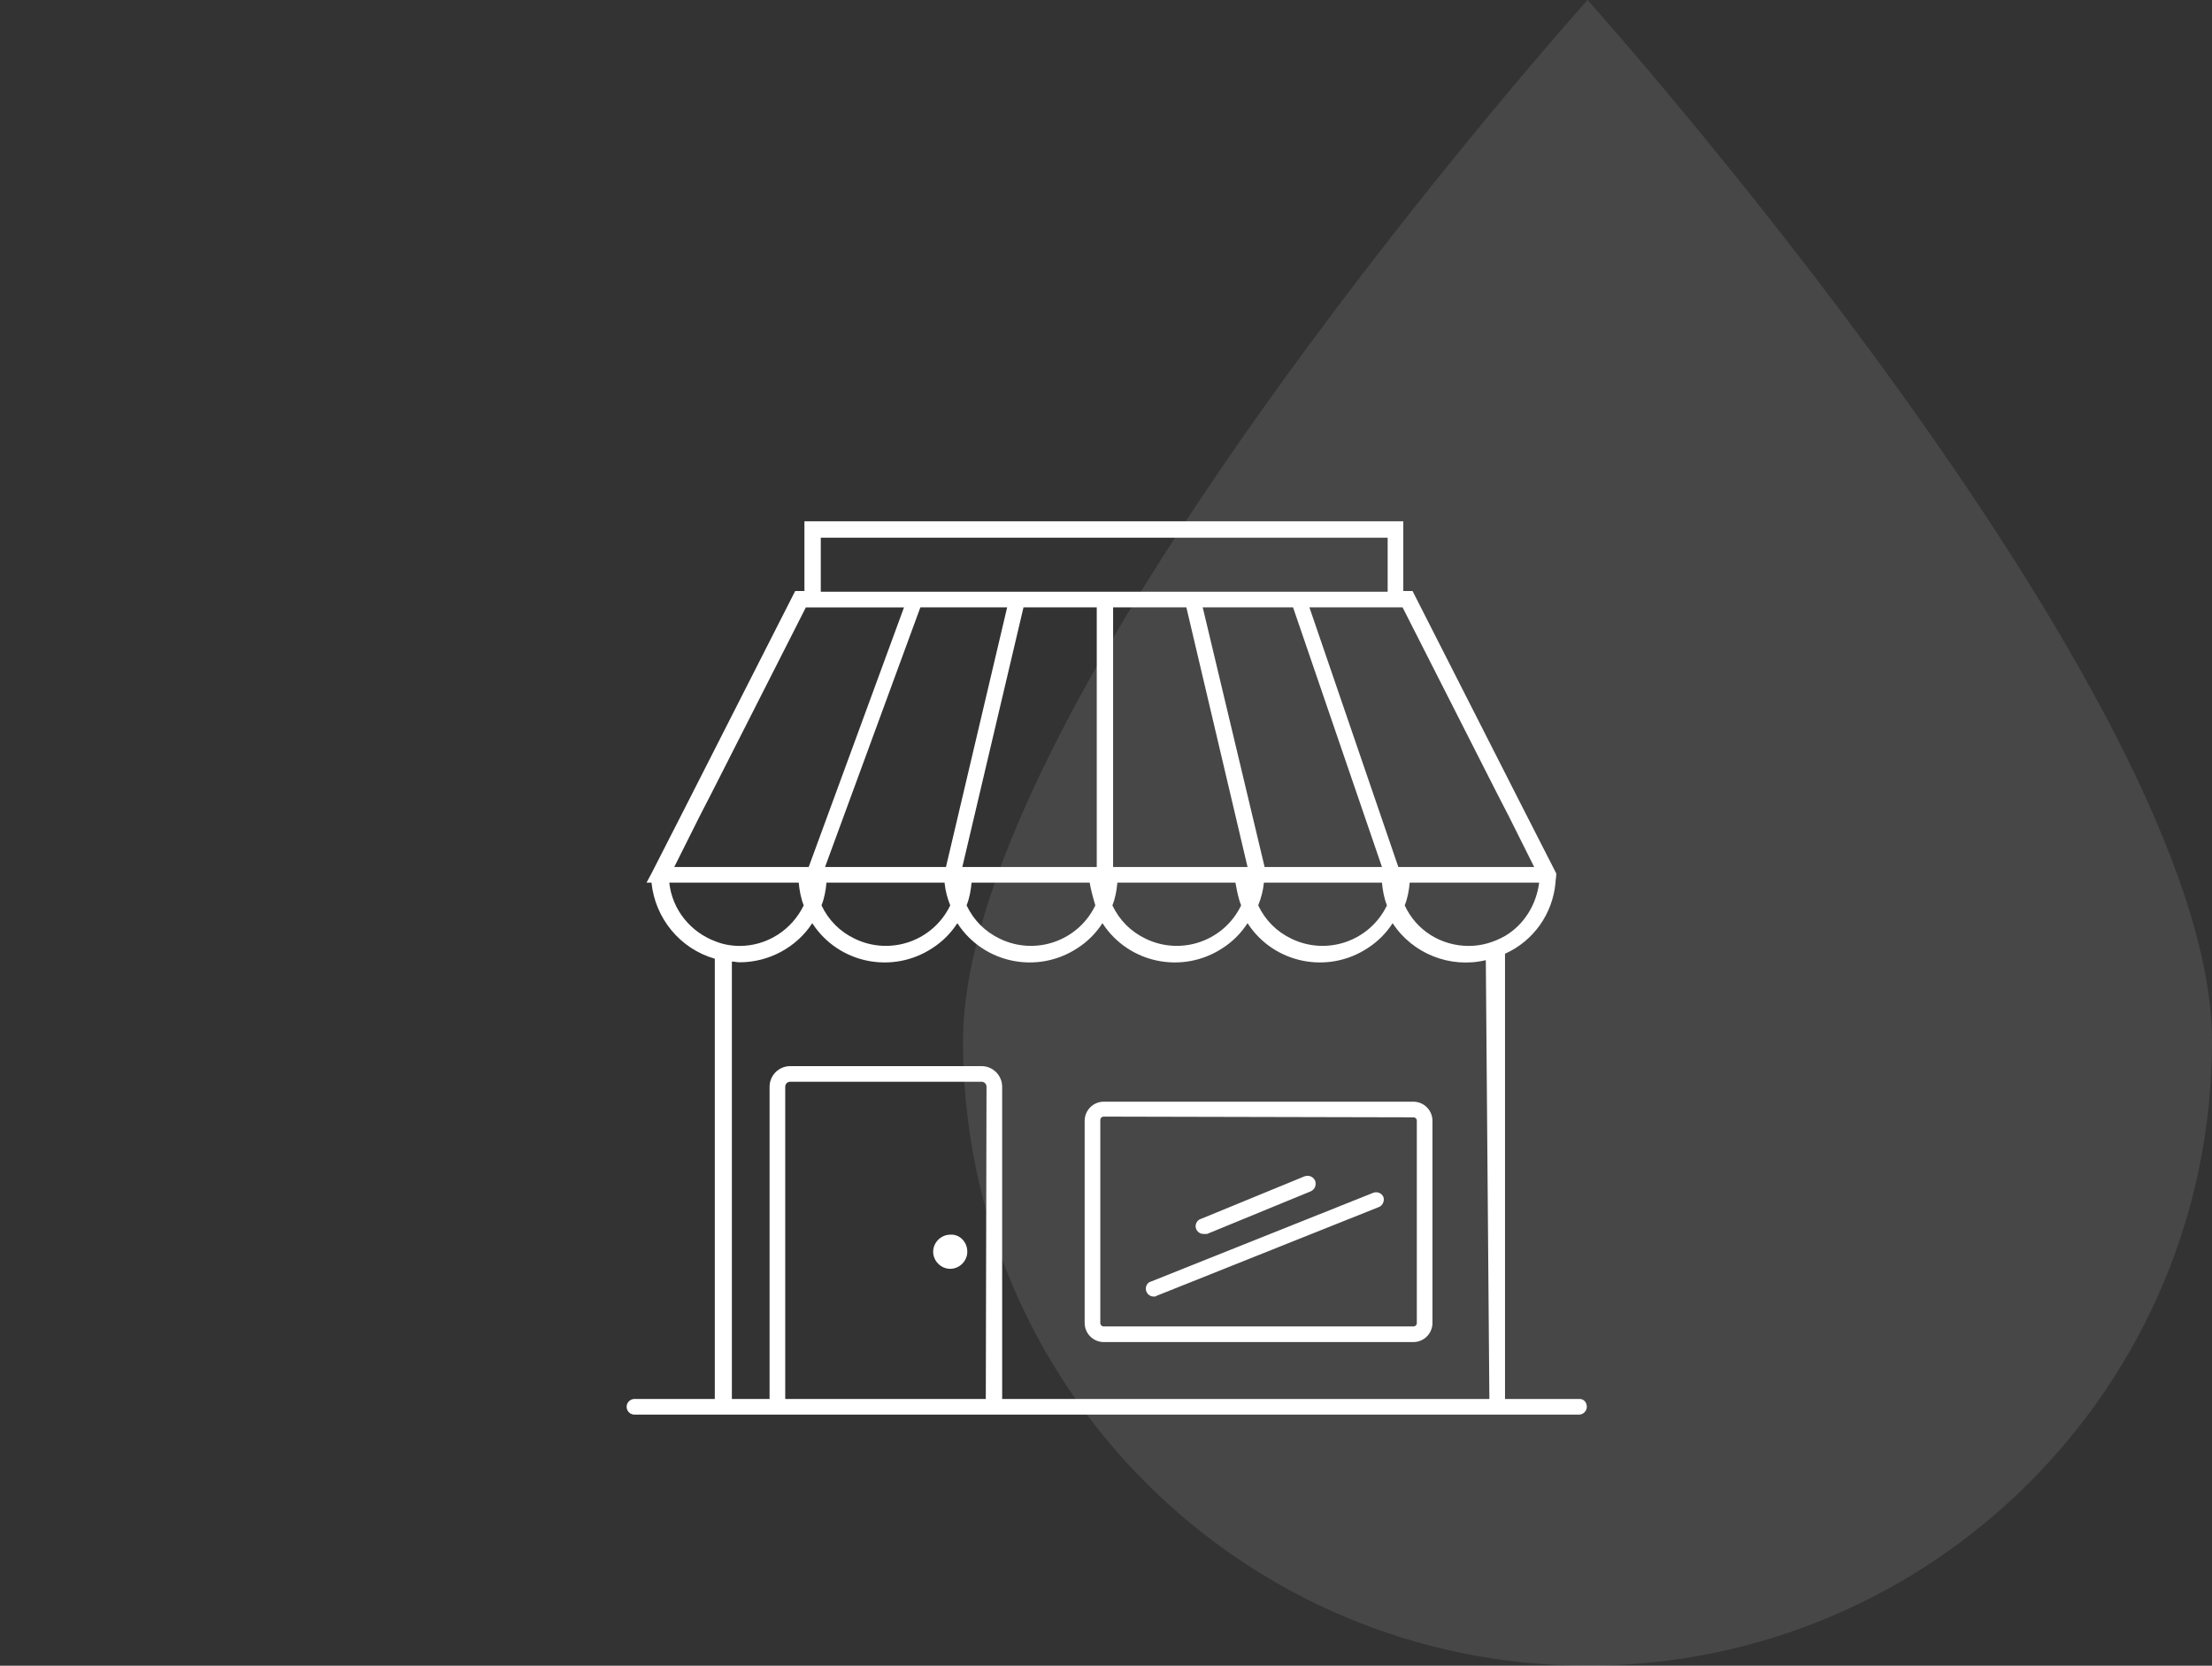 <?xml version="1.0" encoding="UTF-8"?>
<svg xmlns="http://www.w3.org/2000/svg" width="311" height="234.2" xml:space="preserve">
  <rect width="100%" height="100%" fill="#333333" stroke="none"/>
  <path opacity=".1" fill="#FFF" d="M223.2 0s-87.8 97.9-87.8 146.4 39.3 87.8 87.8 87.8 87.8-39.3 87.8-87.8S223.2 0 223.2 0"></path>
  <path fill="#FFF" d="M198.7 188.7h-43.5c-1.5 0-2.7-1.2-2.7-2.7v-28.4c0-1.5 1.2-2.7 2.7-2.7h43.5c1.5 0 2.7 1.2 2.7 2.7V186c0 1.5-1.2 2.7-2.7 2.7M155.2 157c-.3 0-.5.2-.5.5V186c0 .3.2.5.5.5h43.5c.3 0 .5-.2.5-.5v-28.4c0-.3-.2-.5-.5-.5l-43.5-.1z"></path>
  <path fill="#FFF" d="M222.1 196.7h-10.5v-62.6c4-1.8 6.7-5.6 7.1-10 0-.4.1-.7.1-1.1v-.2l-4.9-9.6-15.3-30.1h-1.3v-9.8h-84.2v9.8h-1.3l-15.3 30.1-4.9 9.6-.7 1.3h.7c.5 5 4 9.3 8.9 10.7v61.9H89.2c-.6 0-1.1.5-1.1 1.1s.5 1.1 1.1 1.1H222c.6 0 1.1-.5 1.1-1.1s-.4-1.1-1-1.1M197.3 85.6l13.1 25.8 1.7 3.3 3.6 7.2h-19.1l-12.5-36.5h13.1l.1.2zm-40.8 36.3V85.4h10.3l8.6 36.5h-18.9zm18 5.4c-2.4 5-8.4 7.1-13.4 4.7-2.1-1-3.7-2.6-4.7-4.7.4-1 .6-2.1.7-3.2h16.6c.2 1.1.4 2.2.8 3.2m-5.4-41.9h12.7l12.5 36.5h-16.5l-8.7-36.5zm8.6 38.7h16.6c.1 1.1.3 2.2.7 3.2-2.4 5-8.4 7.1-13.4 4.7-2.1-1-3.7-2.6-4.7-4.7.4-1 .7-2.1.8-3.2m-62.3-48.5h79.7v7.6h-79.7v-7.6zm19.9 46.3 8.6-36.5h10.3v36.5h-18.9zm18.7 5.4c-2.4 5-8.4 7.1-13.4 4.7-2.1-1-3.7-2.6-4.7-4.7.4-1 .6-2.1.7-3.2h16.6c.2 1.1.5 2.2.8 3.2m-21-5.4h-17l13.4-36.5h12.2l-8.6 36.5zm.6 5.4c-2.4 5-8.4 7.1-13.4 4.7-2.1-1-3.7-2.6-4.7-4.7.4-1 .6-2.1.7-3.2h16.6c.1 1.1.4 2.2.8 3.2m-35.2-12.6 1.7-3.3 13.1-25.8.1-.2h13.8l-13.4 36.5H94.8l3.6-7.2zm-4.3 9.4h18.2c.1 1.1.3 2.2.7 3.2-1.7 3.5-5.2 5.7-9 5.7-1.1 0-2.3-.2-3.3-.6-3.6-1.3-6.2-4.5-6.6-8.3m44.5 72.6h-28.2v-43.9c0-.4.3-.7.7-.7H138c.4 0 .7.3.7.7l-.1 43.9zm70.8 0h-68.5v-43.9c0-1.6-1.3-2.9-2.9-2.9h-26.9c-1.6 0-2.9 1.3-2.9 2.9v43.9h-5.3v-61.5c.4 0 .7.1 1.1.1 4.1 0 8-2.1 10.2-5.5 3.7 5.7 11.3 7.2 16.9 3.5 1.4-.9 2.6-2.1 3.5-3.5 3.7 5.7 11.3 7.2 16.9 3.5 1.4-.9 2.6-2.1 3.5-3.5 3.7 5.7 11.3 7.2 16.9 3.5 1.4-.9 2.6-2.1 3.5-3.5 3.7 5.7 11.3 7.2 16.9 3.5 1.4-.9 2.6-2.1 3.5-3.5 2.8 4.3 8.1 6.4 13.1 5.2l.5 61.7zm-2.9-63.7c-3.9 0-7.4-2.2-9-5.7.4-1 .6-2.1.7-3.2h18.2c-.4 3.1-2.1 5.9-4.8 7.5-1.6.9-3.3 1.4-5.1 1.4"></path>
  <path fill="#FFF" d="M162.2 182.3c-.6 0-1.1-.5-1.1-1.1 0-.5.3-.9.7-1l31.3-12.5c.6-.2 1.2.1 1.4.6s-.1 1.2-.6 1.4l-31.3 12.5c-.1.1-.2.1-.4.1M169.2 173.5c-.6 0-1.1-.5-1.1-1.1 0-.4.3-.9.7-1l14.6-6c.6-.2 1.2 0 1.5.6.2.6 0 1.2-.6 1.5l-14.6 6h-.5M136 176c0 1.3-1.1 2.4-2.4 2.4s-2.4-1.1-2.4-2.4c0-1.3 1.1-2.4 2.4-2.4 1.3-.1 2.4 1 2.4 2.4"></path>
</svg>
